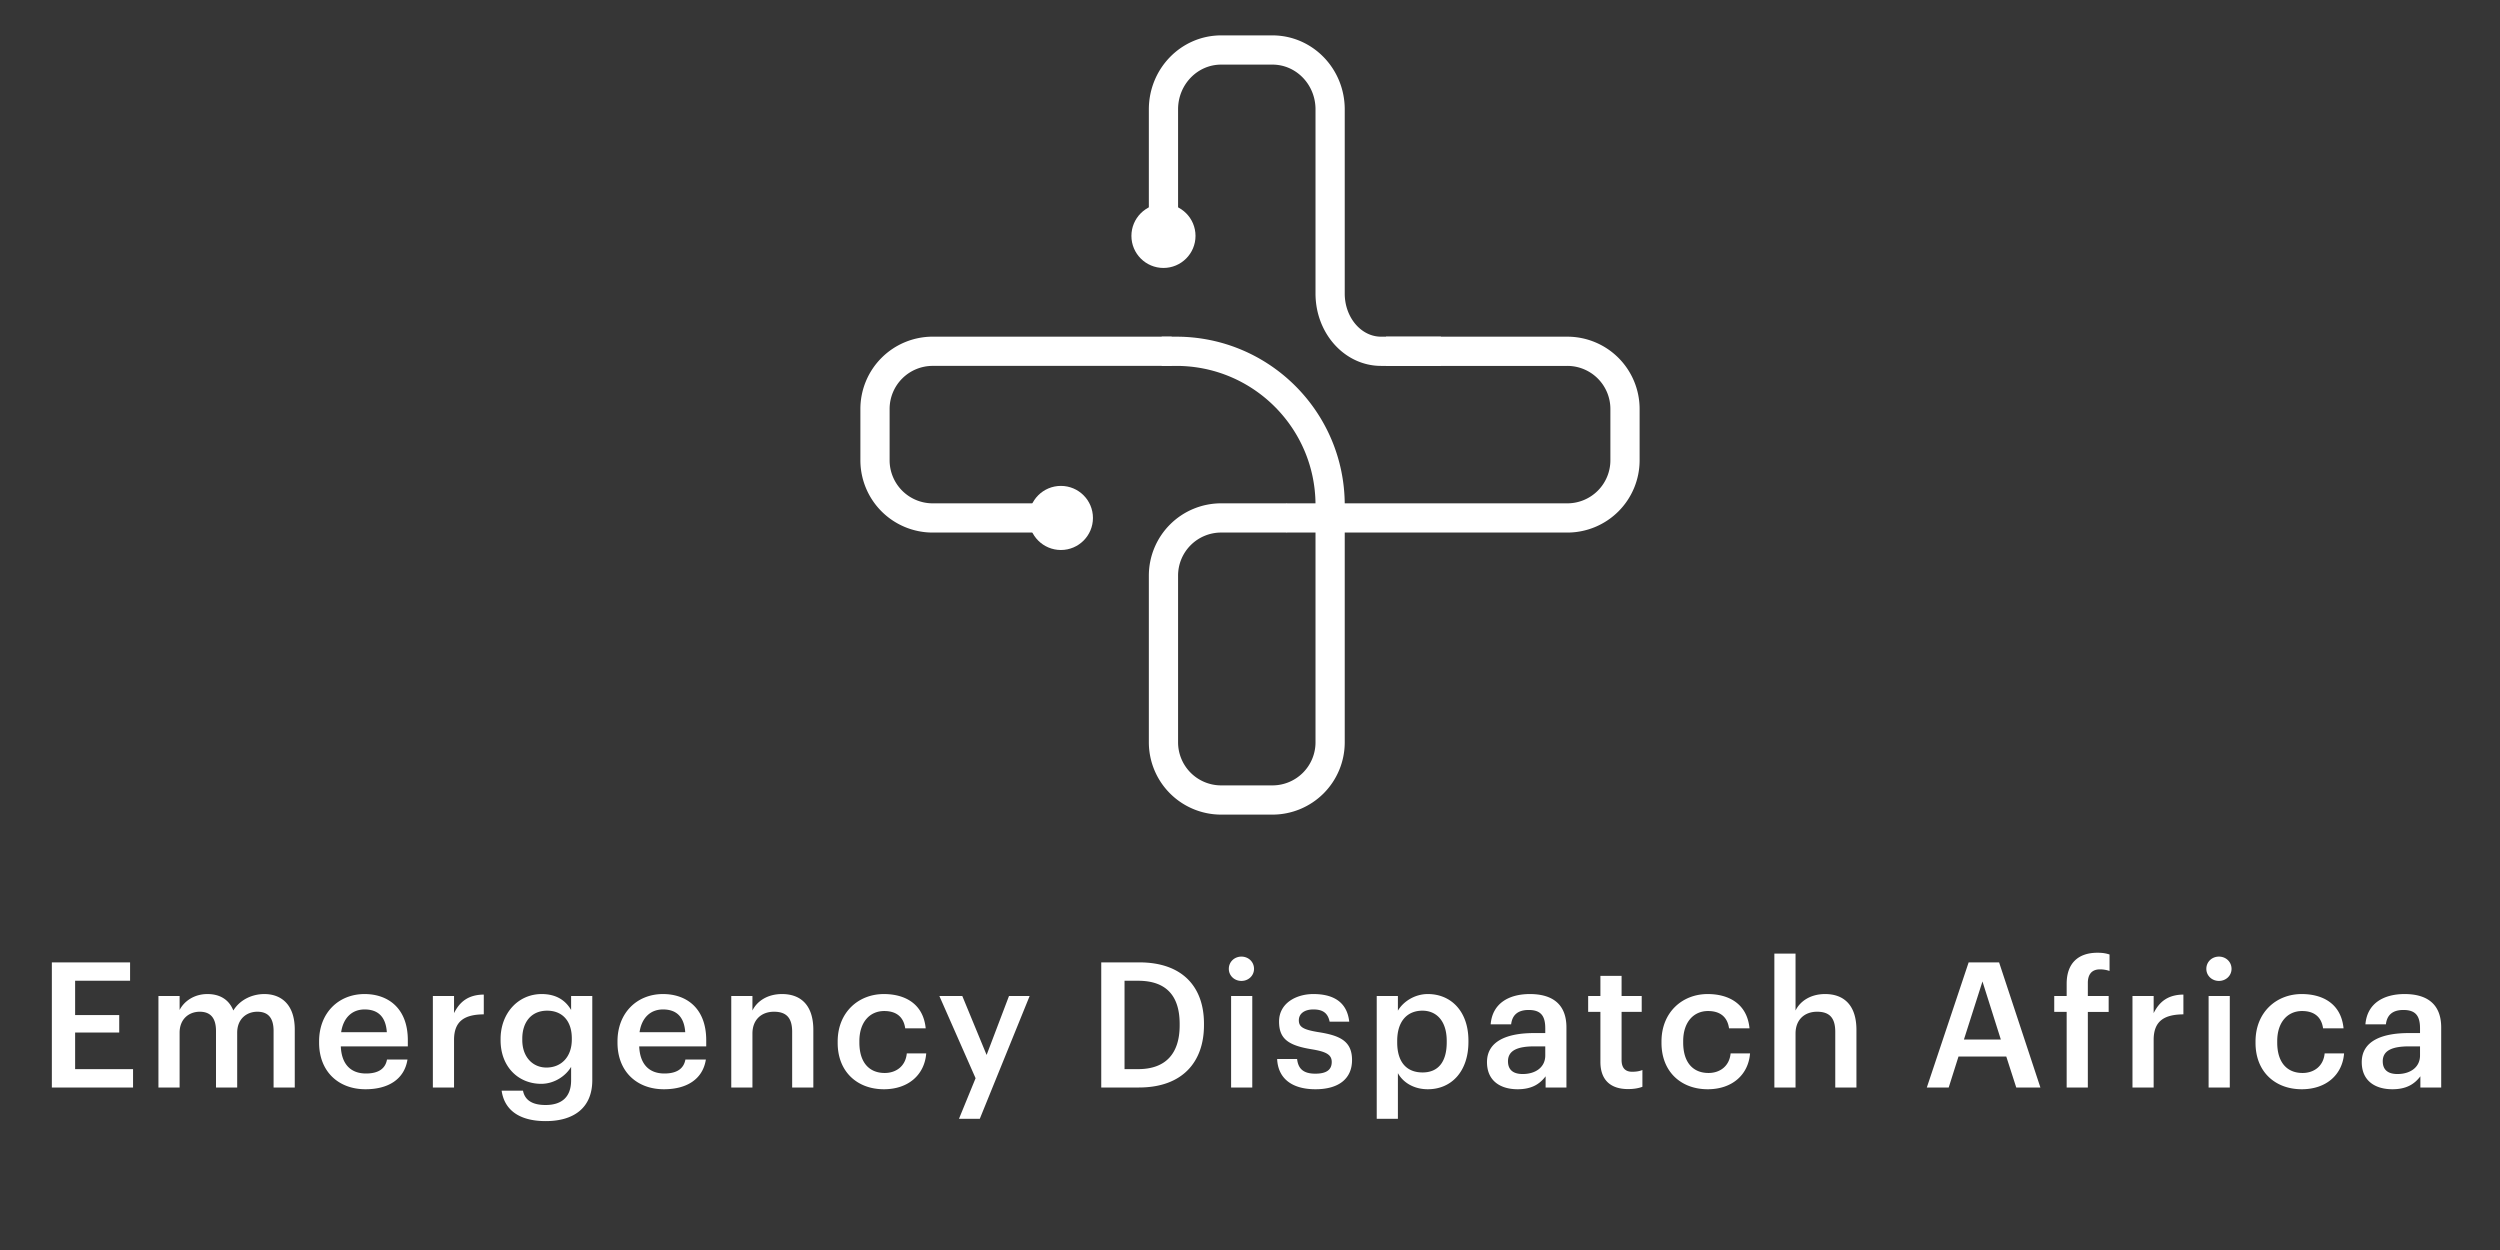 <svg xmlns="http://www.w3.org/2000/svg" width="200" height="100" viewBox="0 0 200 100">
    <g fill="none" fill-rule="evenodd">
        <path fill="#363636" d="M-540-80H740v400H-540z"/>
        <g fill-rule="nonzero">
            <g transform="translate(70 4)">
                <path stroke="#FFF" stroke-linecap="square" stroke-width="2.338" d="M23.077 15.033V4.747C23.077 2.125 25.143 0 27.692 0h4.103c2.549 0 4.615 2.125 4.615 4.747v13.715M36.41 37.436v17.949A4.615 4.615 0 0 1 31.795 60h-4.103a4.615 4.615 0 0 1-4.615-4.615V42.05a4.615 4.615 0 0 1 4.615-4.615h4.103M24.103 24.103c6.797 0 12.307 5.51 12.307 12.307M44.103 24.103h-3.62c-2.25 0-4.073-2.067-4.073-4.616"/>
                <path stroke="#FFF" stroke-linecap="square" stroke-width="2.338" d="M42.051 24.103h13.334A4.615 4.615 0 0 1 60 28.718v4.103a4.615 4.615 0 0 1-4.615 4.615H34.103M13.333 37.436H4.615A4.615 4.615 0 0 1 0 32.82v-4.103a4.615 4.615 0 0 1 4.615-4.615h17.95"/>
                <circle cx="23.077" cy="14.872" r="2.564" fill="#FFF"/>
                <circle cx="14.872" cy="37.436" r="2.564" fill="#FFF"/>
            </g>
            <path fill="#FFF" d="M4.148 87V76.99h6.258v1.47H6.01v2.744h3.528v1.4H6.01v2.926h4.634V87H4.148zm8.527 0v-7.322h1.694v1.12c.35-.686 1.148-1.274 2.226-1.274.952 0 1.708.406 2.072 1.316.56-.91 1.568-1.316 2.478-1.316 1.344 0 2.436.826 2.436 2.842V87h-1.694v-4.522c0-1.078-.462-1.54-1.302-1.54-.84 0-1.61.56-1.61 1.68V87H17.28v-4.522c0-1.078-.476-1.54-1.302-1.54-.84 0-1.61.56-1.61 1.68V87h-1.694zm16.563.14c-2.156 0-3.71-1.414-3.71-3.724v-.112c0-2.268 1.554-3.78 3.64-3.78 1.82 0 3.458 1.078 3.458 3.696v.49h-5.362c.056 1.386.756 2.17 2.016 2.17 1.022 0 1.554-.406 1.68-1.12h1.638c-.238 1.54-1.484 2.38-3.36 2.38zm-1.946-4.564h3.654c-.084-1.26-.728-1.82-1.778-1.82-1.022 0-1.708.686-1.876 1.82zM34.629 87v-7.322h1.694v1.372c.462-.924 1.148-1.47 2.38-1.484v1.582c-1.484.014-2.38.49-2.38 2.044V87h-1.694zm9.03 2.688c-2.296 0-3.332-1.036-3.528-2.436h1.708c.14.728.7 1.148 1.806 1.148 1.316 0 2.044-.658 2.044-1.974v-1.078c-.406.7-1.316 1.358-2.394 1.358-1.834 0-3.248-1.372-3.248-3.486v-.098c0-2.058 1.4-3.598 3.29-3.598 1.204 0 1.932.546 2.352 1.274v-1.12h1.694v6.776c-.014 2.156-1.456 3.234-3.724 3.234zm.056-4.284c1.176 0 2.03-.84 2.03-2.24v-.098c0-1.386-.756-2.212-1.974-2.212-1.26 0-1.988.91-1.988 2.24v.112c0 1.358.84 2.198 1.932 2.198zm9.395 1.736c-2.156 0-3.71-1.414-3.71-3.724v-.112c0-2.268 1.554-3.78 3.64-3.78 1.82 0 3.458 1.078 3.458 3.696v.49h-5.362c.056 1.386.756 2.17 2.016 2.17 1.022 0 1.554-.406 1.68-1.12h1.638c-.238 1.54-1.484 2.38-3.36 2.38zm-1.946-4.564h3.654c-.084-1.26-.728-1.82-1.778-1.82-1.022 0-1.708.686-1.876 1.82zM58.501 87v-7.322h1.694v1.162c.35-.714 1.162-1.316 2.366-1.316 1.47 0 2.506.854 2.506 2.87V87h-1.694v-4.452c0-1.106-.448-1.61-1.456-1.61-.952 0-1.722.588-1.722 1.75V87h-1.694zm12.209.14c-2.1 0-3.696-1.372-3.696-3.71v-.112c0-2.324 1.652-3.794 3.696-3.794 1.624 0 3.15.728 3.346 2.744h-1.638c-.14-.98-.784-1.386-1.68-1.386-1.162 0-1.988.896-1.988 2.408v.112c0 1.596.784 2.436 2.03 2.436.896 0 1.666-.532 1.764-1.568h1.554c-.126 1.68-1.4 2.87-3.388 2.87zm6.007 2.366l1.33-3.248-2.898-6.58h1.834l1.946 4.718 1.792-4.718h1.652l-3.99 9.828h-1.666zm13.246-3.976h1.092c2.24 0 3.318-1.288 3.318-3.5v-.112c0-2.156-.98-3.458-3.332-3.458h-1.078v7.07zM88.1 87V76.99h3.038c3.486 0 5.18 1.988 5.18 4.9v.126c0 2.912-1.694 4.984-5.208 4.984H88.1zm10.388 0v-7.322h1.694V87H98.49zm.826-8.526c-.56 0-1.008-.42-1.008-.966 0-.56.448-.98 1.008-.98s1.008.42 1.008.98c0 .546-.448.966-1.008.966zm5.923 8.666c-1.89 0-2.996-.868-3.066-2.422h1.596c.084.742.462 1.176 1.456 1.176.91 0 1.316-.322 1.316-.938 0-.602-.49-.826-1.568-1.008-1.932-.308-2.646-.854-2.646-2.226 0-1.47 1.372-2.198 2.744-2.198 1.498 0 2.688.56 2.87 2.212h-1.568c-.14-.672-.518-.98-1.302-.98-.728 0-1.162.35-1.162.868 0 .532.35.742 1.512.938 1.722.266 2.744.686 2.744 2.24 0 1.484-1.05 2.338-2.926 2.338zm4.901 2.366v-9.828h1.694v1.176c.406-.7 1.316-1.33 2.394-1.33 1.834 0 3.248 1.358 3.248 3.724v.112c0 2.352-1.358 3.78-3.248 3.78-1.162 0-2.002-.574-2.394-1.288v3.654h-1.694zm3.668-3.71c1.246 0 1.932-.84 1.932-2.408v-.112c0-1.624-.84-2.422-1.946-2.422-1.176 0-2.016.798-2.016 2.422v.112c0 1.638.798 2.408 2.03 2.408zm7.603 1.344c-1.344 0-2.45-.644-2.45-2.17 0-1.708 1.652-2.324 3.752-2.324h.91v-.378c0-.98-.336-1.47-1.33-1.47-.882 0-1.316.42-1.4 1.148h-1.638c.14-1.708 1.498-2.422 3.136-2.422 1.638 0 2.926.672 2.926 2.674V87h-1.666v-.896c-.476.63-1.12 1.036-2.24 1.036zm.406-1.218c1.036 0 1.806-.546 1.806-1.484v-.728h-.868c-1.288 0-2.114.294-2.114 1.19 0 .616.336 1.022 1.176 1.022zm8.429 1.204c-1.456 0-2.212-.784-2.212-2.17v-4.004h-.98v-1.274h.98v-1.61h1.694v1.61h1.61v1.274h-1.61v3.85c0 .644.308.938.84.938.336 0 .588-.042.826-.14v1.344c-.266.098-.63.182-1.148.182zm6.37.014c-2.1 0-3.695-1.372-3.695-3.71v-.112c0-2.324 1.652-3.794 3.696-3.794 1.624 0 3.15.728 3.346 2.744h-1.638c-.14-.98-.784-1.386-1.68-1.386-1.162 0-1.988.896-1.988 2.408v.112c0 1.596.784 2.436 2.03 2.436.896 0 1.666-.532 1.764-1.568h1.554c-.126 1.68-1.4 2.87-3.388 2.87zm5.335-.14V76.29h1.694v4.55c.35-.714 1.162-1.316 2.366-1.316 1.47 0 2.506.854 2.506 2.87V87h-1.694v-4.452c0-1.106-.448-1.61-1.456-1.61-.952 0-1.722.588-1.722 1.75V87h-1.694zm12.196 0l3.346-10.01h2.436L163.232 87H161.3l-.798-2.478h-3.822L155.896 87h-1.75zm4.452-8.484l-1.484 4.648h2.954l-1.47-4.648zM165.333 87v-6.048h-.994v-1.274h.994v-.98c0-1.61.896-2.478 2.464-2.478.406 0 .658.042.966.14v1.316a2.323 2.323 0 0 0-.77-.126c-.686 0-.966.448-.966 1.078v1.05h1.666v1.274h-1.666V87h-1.694zm5.265 0v-7.322h1.694v1.372c.462-.924 1.148-1.47 2.38-1.484v1.582c-1.484.014-2.38.49-2.38 2.044V87h-1.694zm6.09 0v-7.322h1.695V87h-1.694zm.827-8.526c-.56 0-1.008-.42-1.008-.966 0-.56.448-.98 1.008-.98s1.008.42 1.008.98c0 .546-.448.966-1.008.966zm6.623 8.666c-2.1 0-3.696-1.372-3.696-3.71v-.112c0-2.324 1.652-3.794 3.696-3.794 1.624 0 3.15.728 3.346 2.744h-1.638c-.14-.98-.784-1.386-1.68-1.386-1.162 0-1.988.896-1.988 2.408v.112c0 1.596.784 2.436 2.03 2.436.896 0 1.666-.532 1.764-1.568h1.554c-.126 1.68-1.4 2.87-3.388 2.87zm7.252 0c-1.344 0-2.45-.644-2.45-2.17 0-1.708 1.652-2.324 3.752-2.324h.91v-.378c0-.98-.336-1.47-1.33-1.47-.882 0-1.316.42-1.4 1.148h-1.638c.14-1.708 1.498-2.422 3.136-2.422 1.638 0 2.926.672 2.926 2.674V87h-1.666v-.896c-.476.63-1.12 1.036-2.24 1.036zm.406-1.218c1.036 0 1.806-.546 1.806-1.484v-.728h-.868c-1.288 0-2.114.294-2.114 1.19 0 .616.336 1.022 1.176 1.022z"/>
        </g>
    </g>
</svg>
